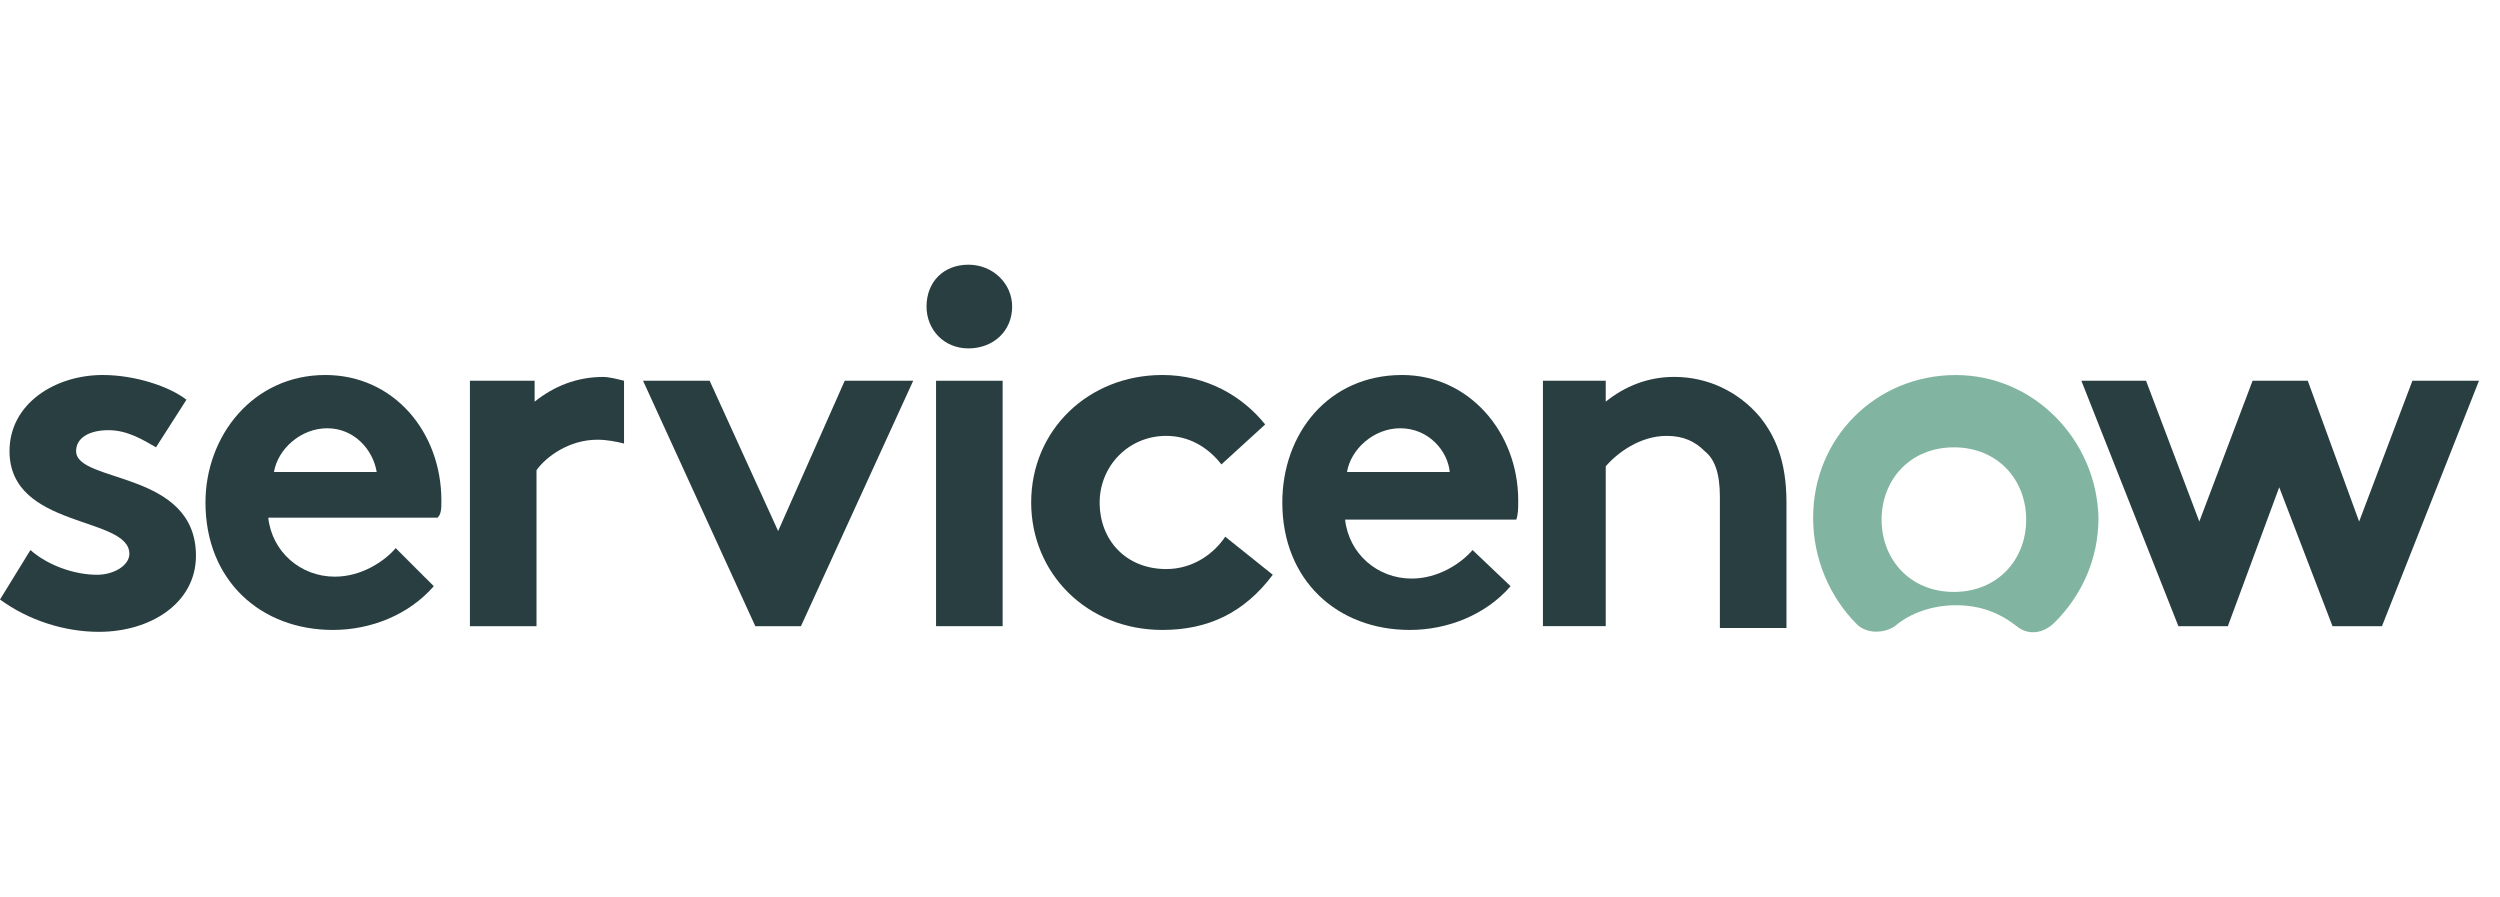 <svg xmlns="http://www.w3.org/2000/svg" fill="none" viewBox="0 0 170 61" height="61" width="170">
<g clip-path="url(#clip0_5933_6605)">
<path fill="#293E40" d="M41.011 25.632C39.2 25.632 37.647 26.279 36.354 27.314V25.891H31.955V42.58H36.483V31.971C37.13 31.066 38.682 29.901 40.623 29.901C41.27 29.901 41.917 30.03 42.434 30.16V25.891C41.917 25.761 41.399 25.632 41.011 25.632" clip-rule="evenodd" fill-rule="evenodd"></path>
<path fill="#293E40" d="M2.07 37.402C3.234 38.437 5.045 39.084 6.598 39.084C7.762 39.084 8.797 38.437 8.797 37.661C8.797 35.073 0.647 35.979 0.647 30.675C0.647 27.44 3.752 25.5 6.986 25.5C9.185 25.5 11.514 26.276 12.678 27.182L10.608 30.416C9.703 29.898 8.668 29.252 7.374 29.252C6.08 29.252 5.175 29.769 5.175 30.675C5.175 32.874 13.325 31.968 13.325 37.79C13.325 41.024 10.22 42.965 6.727 42.965C4.399 42.965 1.941 42.189 0 40.766L2.07 37.402Z" clip-rule="evenodd" fill-rule="evenodd"></path>
<path fill="#293E40" d="M30.014 34.038C30.014 29.381 26.78 25.5 22.123 25.5C17.206 25.5 13.972 29.64 13.972 34.168C13.972 39.472 17.724 42.836 22.64 42.836C25.227 42.836 27.815 41.801 29.497 39.86L26.909 37.273C26.133 38.178 24.581 39.213 22.769 39.213C20.441 39.213 18.5 37.531 18.241 35.203H29.756C30.014 34.944 30.014 34.556 30.014 34.038ZM18.63 32.098C18.888 30.545 20.441 29.122 22.252 29.122C24.063 29.122 25.357 30.545 25.616 32.098H18.63Z" clip-rule="evenodd" fill-rule="evenodd"></path>
<path fill="#293E40" d="M62.098 25.891L54.465 42.58H51.361L43.727 25.891H48.256L52.913 36.111L57.441 25.891H62.098Z" clip-rule="evenodd" fill-rule="evenodd"></path>
<path fill="#293E40" d="M65.85 17.999C67.532 17.999 68.826 19.293 68.826 20.845C68.826 22.527 67.532 23.691 65.85 23.691C64.168 23.691 63.004 22.398 63.004 20.845C63.004 19.163 64.168 17.999 65.85 17.999" clip-rule="evenodd" fill-rule="evenodd"></path>
<path fill="#293E40" d="M68.179 25.891H63.651V42.58H68.179V25.891Z"></path>
<path fill="#293E40" d="M86.55 39.084C84.609 41.671 82.151 42.836 79.046 42.836C73.871 42.836 70.12 38.954 70.12 34.168C70.12 29.252 74.001 25.5 79.046 25.5C82.022 25.5 84.48 26.923 86.032 28.863L83.057 31.58C82.151 30.416 80.858 29.64 79.305 29.64C76.718 29.64 74.777 31.71 74.777 34.168C74.777 36.755 76.588 38.696 79.305 38.696C81.116 38.696 82.539 37.661 83.316 36.496L86.55 39.084Z" clip-rule="evenodd" fill-rule="evenodd"></path>
<path fill="#293E40" d="M102.721 39.86C101.04 41.801 98.452 42.836 95.865 42.836C90.949 42.836 87.197 39.472 87.197 34.168C87.197 29.51 90.302 25.5 95.347 25.5C99.875 25.5 103.239 29.381 103.239 34.038C103.239 34.556 103.239 34.944 103.11 35.332H91.466C91.725 37.661 93.665 39.343 95.994 39.343C97.805 39.343 99.358 38.308 100.134 37.402L102.721 39.86ZM98.582 32.098C98.452 30.675 97.158 29.122 95.218 29.122C93.407 29.122 91.854 30.545 91.595 32.098H98.582Z" clip-rule="evenodd" fill-rule="evenodd"></path>
<path fill="#293E40" d="M104.92 42.577V25.888H109.19V27.311C110.483 26.276 112.036 25.629 113.847 25.629C116.176 25.629 118.246 26.664 119.669 28.346C120.704 29.64 121.48 31.322 121.48 34.168V42.706H116.952V33.78C116.952 32.098 116.564 31.192 115.917 30.675C115.27 30.028 114.494 29.64 113.33 29.64C111.518 29.64 109.966 30.804 109.19 31.71V42.577H104.92Z" clip-rule="evenodd" fill-rule="evenodd"></path>
<path fill="#81B5A1" d="M132.994 25.502C127.561 25.502 123.292 29.772 123.292 35.205C123.292 38.051 124.456 40.639 126.267 42.45C126.914 43.097 128.078 43.097 128.854 42.58C129.889 41.674 131.442 41.156 132.994 41.156C134.676 41.156 135.97 41.674 137.134 42.58C137.911 43.226 138.945 43.097 139.722 42.321C141.533 40.51 142.697 38.051 142.697 35.205C142.568 29.901 138.299 25.502 132.994 25.502V25.502ZM132.865 40.251C129.889 40.251 127.949 38.051 127.949 35.335C127.949 32.618 129.889 30.419 132.865 30.419C135.841 30.419 137.781 32.618 137.781 35.335C137.781 38.051 135.841 40.251 132.865 40.251Z" clip-rule="evenodd" fill-rule="evenodd"></path>
<path fill="#293E40" d="M141.533 25.891H145.931L149.554 35.464L153.176 25.891H156.928L160.421 35.464L164.043 25.891H168.571L161.973 42.58H158.61L154.987 33.135L151.494 42.58H148.131L141.533 25.891Z" clip-rule="evenodd" fill-rule="evenodd"></path>
</g>
<defs>
<clipPath id="clip0_5933_6605">
<rect transform="translate(0 18)" fill="white" height="25" width="168.571"></rect>
</clipPath>
</defs>
</svg>
